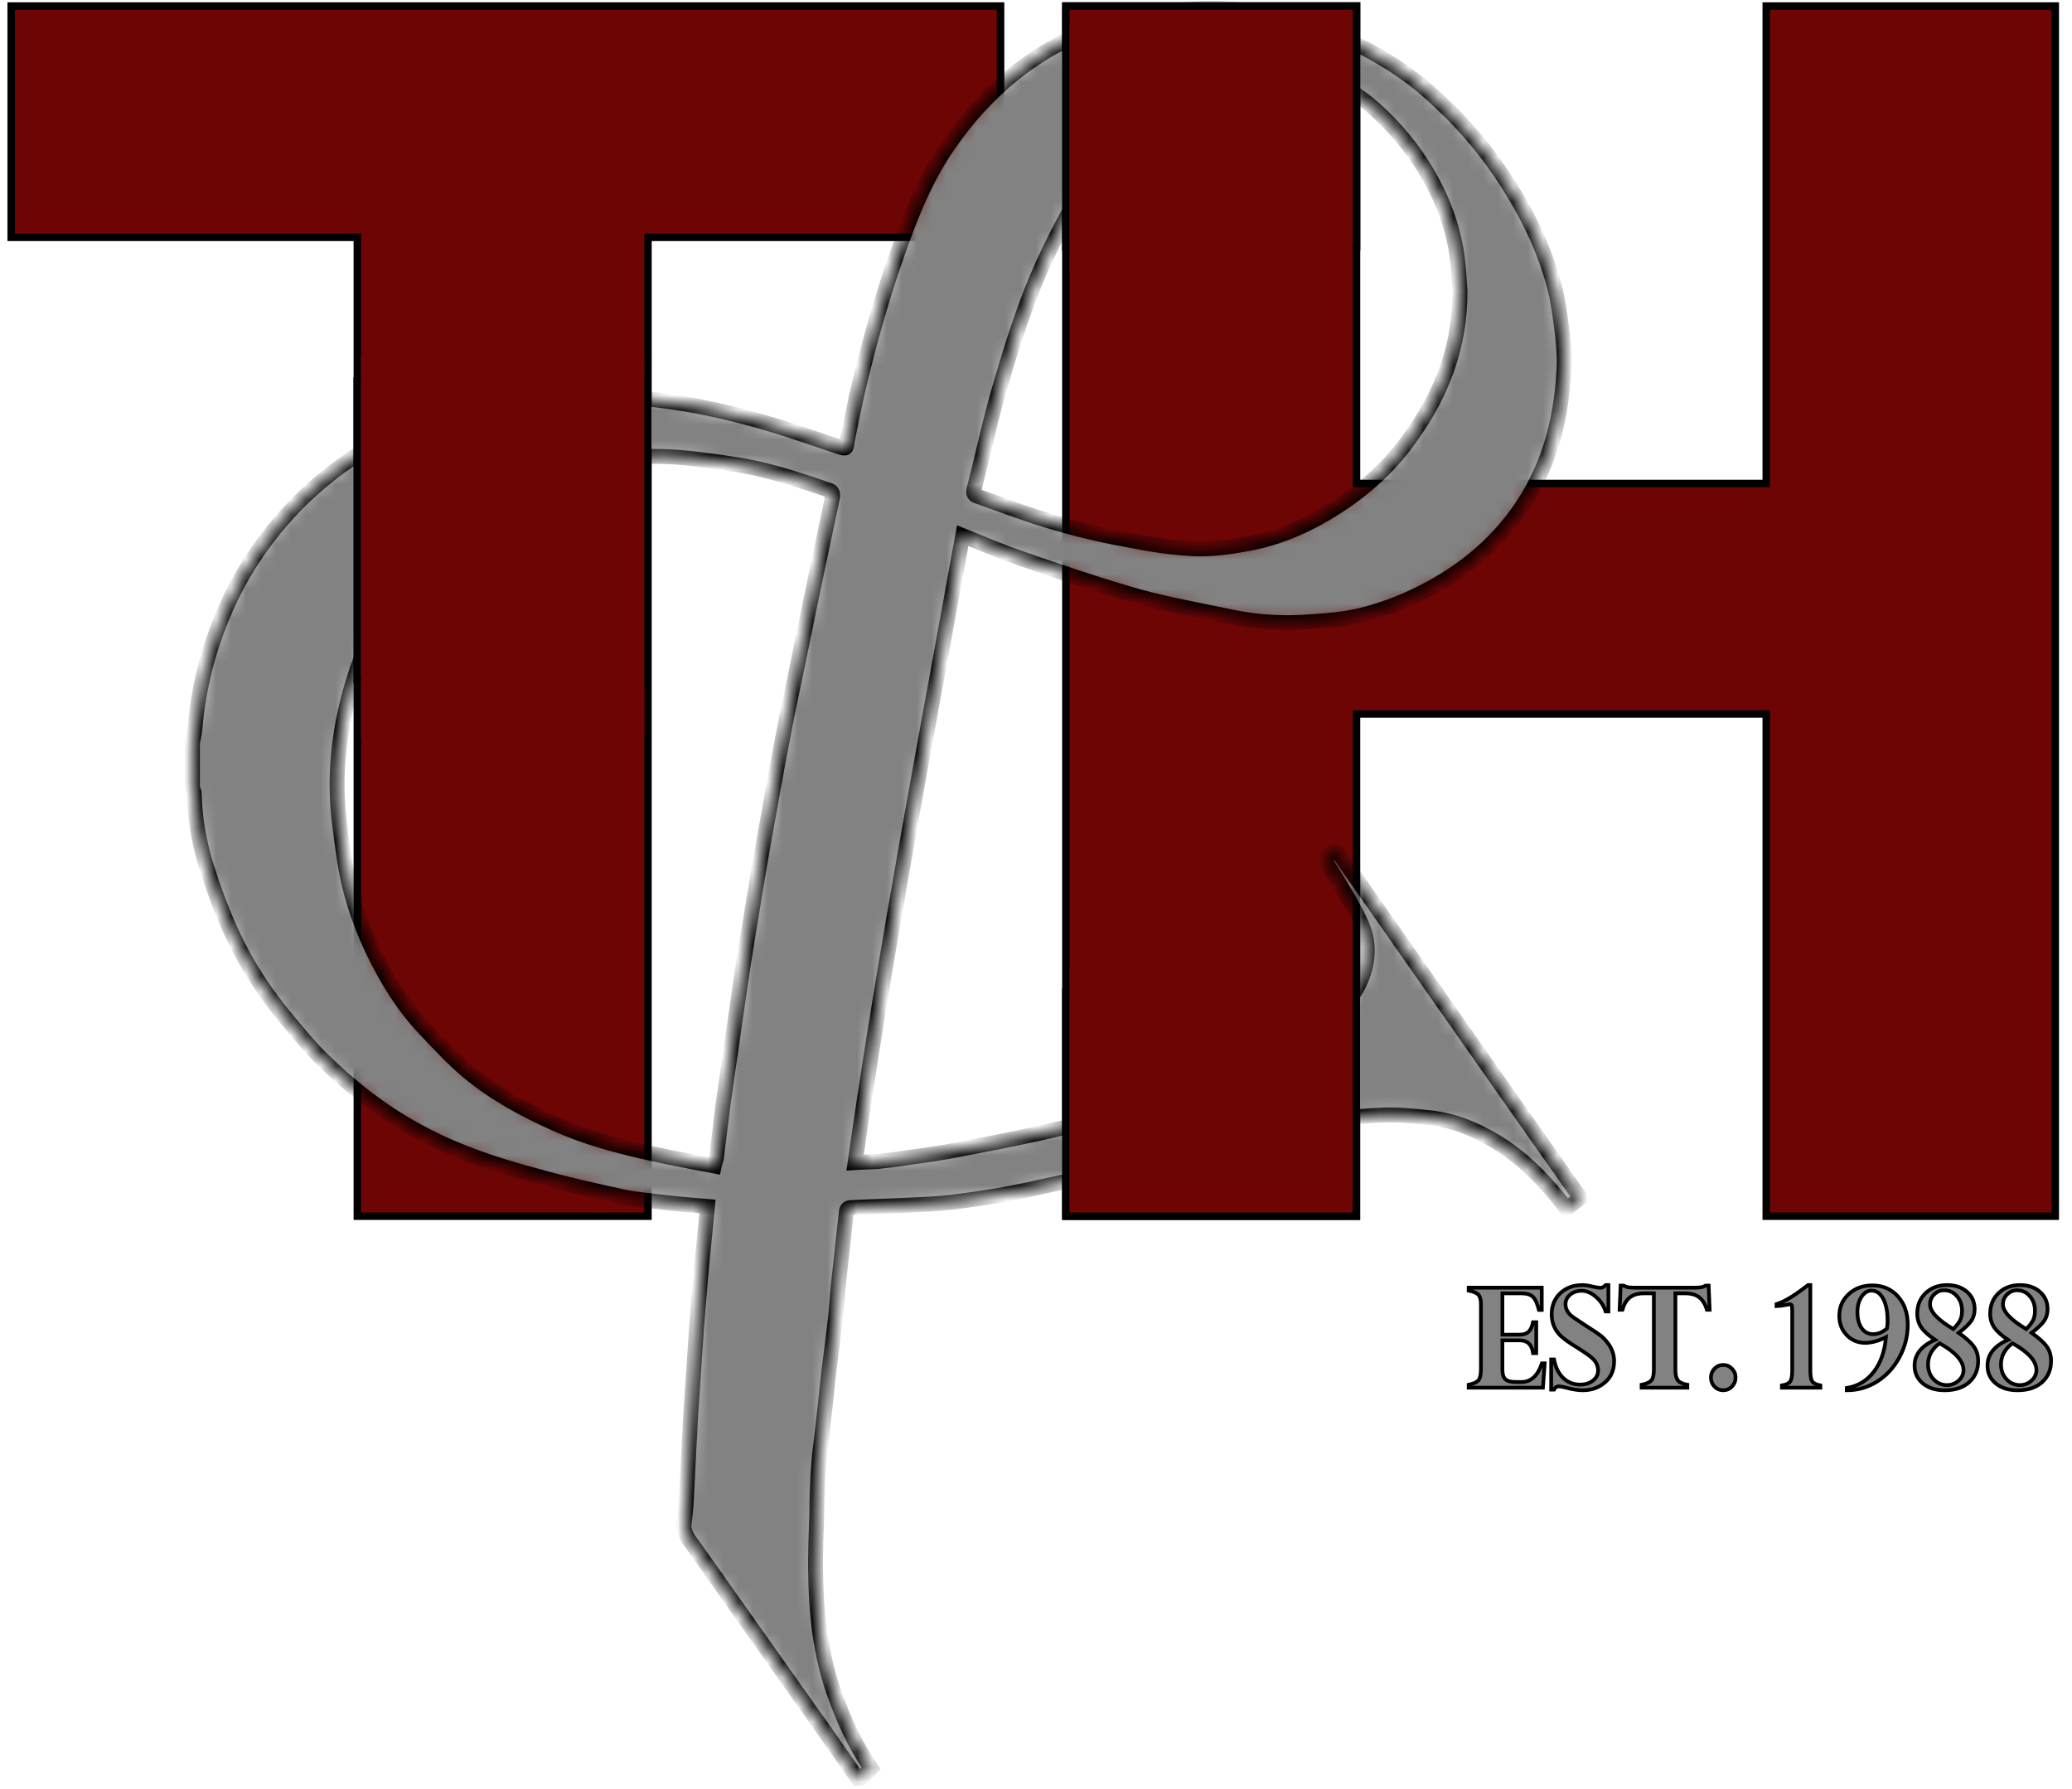 <?xml version="1.0" encoding="UTF-8"?>
<svg xmlns="http://www.w3.org/2000/svg" width="139" height="120" viewBox="0 0 139 120" fill="none">
  <path d="M66.874 15.918H67.124V15.668V0.654V0.404H66.874H1H0.75V0.654V15.668V15.918H1H23.971V81.318V81.568H24.221H43.22H43.47V81.318V15.918H66.874ZM137.628 81.568H137.878V81.318V0.654V0.404H137.628H118.737H118.487V0.654V32.426H91.003V0.654V0.404H90.753H71.754H71.504V0.654V81.318V81.568H71.754H90.753H91.003V81.318V47.884H118.487V81.318V81.568H118.737H137.628Z" fill="#6E0505" stroke="black" stroke-width="0.5"></path>
  <path d="M102.845 88.68H103.058V90.751H102.845C102.769 90.18 102.467 89.894 101.94 89.894H100.789V91.865C100.789 92.168 100.856 92.38 100.991 92.504C101.125 92.627 101.356 92.688 101.683 92.688H102.065C102.705 92.688 103.163 92.272 103.439 91.44H103.625L103.505 93.069H98.526V92.873C98.857 92.802 99.077 92.701 99.186 92.571C99.295 92.436 99.349 92.179 99.349 91.798V87.487C99.349 87.173 99.293 86.957 99.18 86.837C99.068 86.714 98.849 86.621 98.526 86.557V86.361H103.428V87.851H103.238C103.129 87.414 102.992 87.121 102.829 86.972C102.669 86.819 102.41 86.742 102.054 86.742H100.789V89.514H101.94C102.201 89.514 102.401 89.45 102.54 89.323C102.678 89.196 102.78 88.982 102.845 88.68Z" fill="#828282"></path>
  <path d="M107.9 86.188V87.957H107.715C107.588 87.565 107.368 87.237 107.055 86.972C106.746 86.703 106.426 86.569 106.095 86.569C105.797 86.569 105.543 86.656 105.332 86.832C105.125 87.007 105.021 87.222 105.021 87.476C105.021 87.599 105.048 87.722 105.103 87.845C105.157 87.965 105.236 88.077 105.337 88.181C105.443 88.286 105.777 88.519 106.341 88.881C106.915 89.243 107.286 89.495 107.453 89.637C107.62 89.779 107.78 89.96 107.933 90.18C108.166 90.52 108.282 90.891 108.282 91.294C108.282 91.891 108.077 92.365 107.666 92.716C107.259 93.067 106.764 93.243 106.183 93.243C105.87 93.243 105.497 93.185 105.065 93.069C104.836 93.009 104.676 92.98 104.585 92.98C104.432 92.98 104.321 93.052 104.252 93.198H104.061V91.177H104.252C104.35 91.699 104.554 92.112 104.863 92.414C105.172 92.713 105.552 92.862 106.003 92.862C106.352 92.862 106.639 92.772 106.864 92.593C107.093 92.414 107.208 92.186 107.208 91.91C107.208 91.686 107.135 91.475 106.99 91.277C106.844 91.076 106.455 90.781 105.823 90.393C105.241 90.034 104.856 89.758 104.667 89.564C104.478 89.37 104.334 89.153 104.236 88.915C104.141 88.672 104.094 88.416 104.094 88.147C104.094 87.573 104.285 87.102 104.667 86.737C105.052 86.371 105.546 86.188 106.15 86.188C106.335 86.188 106.559 86.22 106.821 86.283C107.082 86.343 107.268 86.373 107.377 86.373C107.482 86.373 107.595 86.311 107.715 86.188H107.9Z" fill="#828282"></path>
  <path d="M113.196 92.873V93.069H110.126V92.873C110.449 92.81 110.667 92.713 110.78 92.582C110.893 92.451 110.949 92.213 110.949 91.865V86.742H110.295C109.898 86.742 109.584 86.83 109.351 87.005C109.122 87.181 108.951 87.459 108.839 87.84H108.653L108.719 86.222H108.92C109.062 86.315 109.277 86.361 109.564 86.361H113.779C114.074 86.361 114.288 86.315 114.423 86.222H114.625L114.69 87.84H114.505C114.392 87.459 114.219 87.181 113.987 87.005C113.758 86.83 113.445 86.742 113.049 86.742H112.394V91.876C112.394 92.205 112.451 92.44 112.563 92.582C112.676 92.72 112.887 92.817 113.196 92.873Z" fill="#828282"></path>
  <path d="M115.601 91.546C115.83 91.546 116.025 91.628 116.185 91.793C116.348 91.957 116.43 92.156 116.43 92.392C116.43 92.627 116.348 92.828 116.185 92.996C116.025 93.161 115.83 93.243 115.601 93.243C115.372 93.243 115.177 93.161 115.017 92.996C114.858 92.828 114.778 92.627 114.778 92.392C114.778 92.156 114.858 91.957 115.017 91.793C115.177 91.628 115.372 91.546 115.601 91.546Z" fill="#828282"></path>
  <path d="M119.539 93.069V92.918C119.801 92.877 119.98 92.797 120.079 92.677C120.18 92.558 120.231 92.309 120.231 91.933V87.907C120.231 87.724 120.22 87.606 120.199 87.554C120.18 87.502 120.135 87.476 120.062 87.476C120.033 87.476 119.966 87.487 119.861 87.509C119.588 87.565 119.361 87.595 119.179 87.599V87.465C119.684 87.319 120.388 86.893 121.289 86.188H121.447V91.933C121.447 92.287 121.489 92.526 121.573 92.649C121.656 92.772 121.838 92.862 122.118 92.918V93.069H119.539Z" fill="#828282"></path>
  <path d="M123.891 93.243V93.091C124.643 92.965 125.249 92.601 125.707 92C126.168 91.399 126.439 90.628 126.519 89.687C126.007 89.937 125.541 90.062 125.123 90.062C124.632 90.062 124.22 89.889 123.885 89.542C123.554 89.195 123.389 88.765 123.389 88.254C123.389 87.668 123.6 87.181 124.022 86.793C124.443 86.404 124.971 86.21 125.603 86.21C126.308 86.21 126.881 86.457 127.321 86.949C127.761 87.438 127.981 88.075 127.981 88.859C127.981 89.613 127.795 90.335 127.425 91.025C127.054 91.716 126.556 92.259 125.93 92.655C125.309 93.047 124.629 93.243 123.891 93.243ZM124.605 87.991C124.605 88.442 124.7 88.805 124.889 89.077C125.081 89.346 125.338 89.48 125.658 89.48C125.985 89.48 126.294 89.353 126.585 89.099C126.614 88.92 126.628 88.749 126.628 88.584C126.628 87.965 126.53 87.472 126.334 87.106C126.138 86.74 125.874 86.557 125.543 86.557C125.285 86.557 125.063 86.697 124.878 86.977C124.696 87.257 124.605 87.595 124.605 87.991Z" fill="#828282"></path>
  <path d="M128.619 88.103C128.619 87.543 128.806 87.084 129.181 86.725C129.555 86.367 130.033 86.188 130.615 86.188C131.164 86.188 131.609 86.337 131.951 86.636C132.296 86.934 132.469 87.325 132.469 87.806C132.469 88.101 132.395 88.36 132.246 88.584C132.096 88.805 131.815 89.073 131.4 89.391C131.898 89.745 132.24 90.057 132.425 90.326C132.611 90.591 132.704 90.91 132.704 91.283C132.704 91.862 132.504 92.334 132.104 92.7C131.704 93.062 131.151 93.243 130.446 93.243C129.85 93.243 129.366 93.09 128.995 92.784C128.625 92.478 128.439 92.08 128.439 91.591C128.439 90.841 128.897 90.264 129.813 89.861C129.377 89.566 129.068 89.286 128.886 89.021C128.708 88.756 128.619 88.45 128.619 88.103ZM129.475 87.476C129.475 87.968 129.997 88.523 131.04 89.139C131.266 88.907 131.418 88.707 131.498 88.54C131.582 88.368 131.624 88.161 131.624 87.918C131.624 87.522 131.509 87.194 131.28 86.933C131.055 86.668 130.769 86.535 130.424 86.535C130.166 86.535 129.942 86.628 129.753 86.815C129.568 86.998 129.475 87.218 129.475 87.476ZM129.344 91.507C129.344 91.903 129.466 92.233 129.71 92.498C129.953 92.763 130.255 92.896 130.615 92.896C130.909 92.896 131.168 92.797 131.389 92.599C131.611 92.397 131.722 92.164 131.722 91.899C131.722 91.287 131.186 90.684 130.113 90.09C129.601 90.475 129.344 90.947 129.344 91.507Z" fill="#828282"></path>
  <path d="M133.511 88.103C133.511 87.543 133.698 87.084 134.073 86.725C134.447 86.367 134.925 86.188 135.507 86.188C136.056 86.188 136.501 86.337 136.843 86.636C137.188 86.934 137.361 87.325 137.361 87.806C137.361 88.101 137.286 88.36 137.137 88.584C136.988 88.805 136.707 89.073 136.292 89.391C136.79 89.745 137.132 90.057 137.317 90.326C137.503 90.591 137.595 90.91 137.595 91.283C137.595 91.862 137.396 92.334 136.996 92.7C136.596 93.062 136.043 93.243 135.338 93.243C134.742 93.243 134.258 93.09 133.887 92.784C133.516 92.478 133.331 92.08 133.331 91.591C133.331 90.841 133.789 90.264 134.705 89.861C134.269 89.566 133.96 89.286 133.778 89.021C133.6 88.756 133.511 88.45 133.511 88.103ZM134.367 87.476C134.367 87.968 134.889 88.523 135.932 89.139C136.158 88.907 136.31 88.707 136.39 88.54C136.474 88.368 136.516 88.161 136.516 87.918C136.516 87.522 136.401 87.194 136.172 86.933C135.947 86.668 135.661 86.535 135.316 86.535C135.058 86.535 134.834 86.628 134.645 86.815C134.46 86.998 134.367 87.218 134.367 87.476ZM134.236 91.507C134.236 91.903 134.358 92.233 134.602 92.498C134.845 92.763 135.147 92.896 135.507 92.896C135.801 92.896 136.059 92.797 136.281 92.599C136.503 92.397 136.614 92.164 136.614 91.899C136.614 91.287 136.078 90.684 135.005 90.09C134.493 90.475 134.236 90.947 134.236 91.507Z" fill="#828282"></path>
  <path d="M102.845 88.68H103.058V90.751H102.845C102.769 90.18 102.467 89.894 101.94 89.894H100.789V91.865C100.789 92.168 100.856 92.38 100.991 92.504C101.125 92.627 101.356 92.688 101.683 92.688H102.065C102.705 92.688 103.163 92.272 103.439 91.44H103.625L103.505 93.069H98.526V92.873C98.857 92.802 99.077 92.701 99.186 92.571C99.295 92.436 99.349 92.179 99.349 91.798V87.487C99.349 87.173 99.293 86.957 99.18 86.837C99.068 86.714 98.849 86.621 98.526 86.557V86.361H103.428V87.851H103.238C103.129 87.414 102.992 87.121 102.829 86.972C102.669 86.819 102.41 86.742 102.054 86.742H100.789V89.514H101.94C102.201 89.514 102.401 89.45 102.54 89.323C102.678 89.196 102.78 88.982 102.845 88.68Z" stroke="black" stroke-width="0.25"></path>
  <path d="M107.9 86.188V87.957H107.715C107.588 87.565 107.368 87.237 107.055 86.972C106.746 86.703 106.426 86.569 106.095 86.569C105.797 86.569 105.543 86.656 105.332 86.832C105.125 87.007 105.021 87.222 105.021 87.476C105.021 87.599 105.048 87.722 105.103 87.845C105.157 87.965 105.236 88.077 105.337 88.181C105.443 88.286 105.777 88.519 106.341 88.881C106.915 89.243 107.286 89.495 107.453 89.637C107.62 89.779 107.78 89.96 107.933 90.18C108.166 90.52 108.282 90.891 108.282 91.294C108.282 91.891 108.077 92.365 107.666 92.716C107.259 93.067 106.764 93.243 106.183 93.243C105.87 93.243 105.497 93.185 105.065 93.069C104.836 93.009 104.676 92.98 104.585 92.98C104.432 92.98 104.321 93.052 104.252 93.198H104.061V91.177H104.252C104.35 91.699 104.554 92.112 104.863 92.414C105.172 92.713 105.552 92.862 106.003 92.862C106.352 92.862 106.639 92.772 106.864 92.593C107.093 92.414 107.208 92.186 107.208 91.91C107.208 91.686 107.135 91.475 106.99 91.277C106.844 91.076 106.455 90.781 105.823 90.393C105.241 90.034 104.856 89.758 104.667 89.564C104.478 89.37 104.334 89.153 104.236 88.915C104.141 88.672 104.094 88.416 104.094 88.147C104.094 87.573 104.285 87.102 104.667 86.737C105.052 86.371 105.546 86.188 106.15 86.188C106.335 86.188 106.559 86.22 106.821 86.283C107.082 86.343 107.268 86.373 107.377 86.373C107.482 86.373 107.595 86.311 107.715 86.188H107.9Z" stroke="black" stroke-width="0.25"></path>
  <path d="M113.196 92.873V93.069H110.126V92.873C110.449 92.81 110.667 92.713 110.78 92.582C110.893 92.451 110.949 92.213 110.949 91.865V86.742H110.295C109.898 86.742 109.584 86.83 109.351 87.005C109.122 87.181 108.951 87.459 108.839 87.84H108.653L108.719 86.222H108.92C109.062 86.315 109.277 86.361 109.564 86.361H113.779C114.074 86.361 114.288 86.315 114.423 86.222H114.625L114.69 87.84H114.505C114.392 87.459 114.219 87.181 113.987 87.005C113.758 86.83 113.445 86.742 113.049 86.742H112.394V91.876C112.394 92.205 112.451 92.44 112.563 92.582C112.676 92.72 112.887 92.817 113.196 92.873Z" stroke="black" stroke-width="0.25"></path>
  <path d="M115.601 91.546C115.83 91.546 116.025 91.628 116.185 91.793C116.348 91.957 116.43 92.156 116.43 92.392C116.43 92.627 116.348 92.828 116.185 92.996C116.025 93.161 115.83 93.243 115.601 93.243C115.372 93.243 115.177 93.161 115.017 92.996C114.858 92.828 114.778 92.627 114.778 92.392C114.778 92.156 114.858 91.957 115.017 91.793C115.177 91.628 115.372 91.546 115.601 91.546Z" stroke="black" stroke-width="0.25"></path>
  <path d="M119.539 93.069V92.918C119.801 92.877 119.98 92.797 120.079 92.677C120.18 92.558 120.231 92.309 120.231 91.933V87.907C120.231 87.724 120.22 87.606 120.199 87.554C120.18 87.502 120.135 87.476 120.062 87.476C120.033 87.476 119.966 87.487 119.861 87.509C119.588 87.565 119.361 87.595 119.179 87.599V87.465C119.684 87.319 120.388 86.893 121.289 86.188H121.447V91.933C121.447 92.287 121.489 92.526 121.573 92.649C121.656 92.772 121.838 92.862 122.118 92.918V93.069H119.539Z" stroke="black" stroke-width="0.25"></path>
  <path d="M123.891 93.243V93.091C124.643 92.965 125.249 92.601 125.707 92C126.168 91.399 126.439 90.628 126.519 89.687C126.007 89.937 125.541 90.062 125.123 90.062C124.632 90.062 124.22 89.889 123.885 89.542C123.554 89.195 123.389 88.765 123.389 88.254C123.389 87.668 123.6 87.181 124.022 86.793C124.443 86.404 124.971 86.21 125.603 86.21C126.308 86.21 126.881 86.457 127.321 86.949C127.761 87.438 127.981 88.075 127.981 88.859C127.981 89.613 127.795 90.335 127.425 91.025C127.054 91.716 126.556 92.259 125.93 92.655C125.309 93.047 124.629 93.243 123.891 93.243ZM124.605 87.991C124.605 88.442 124.7 88.805 124.889 89.077C125.081 89.346 125.338 89.48 125.658 89.48C125.985 89.48 126.294 89.353 126.585 89.099C126.614 88.92 126.628 88.749 126.628 88.584C126.628 87.965 126.53 87.472 126.334 87.106C126.138 86.74 125.874 86.557 125.543 86.557C125.285 86.557 125.063 86.697 124.878 86.977C124.696 87.257 124.605 87.595 124.605 87.991Z" stroke="black" stroke-width="0.25"></path>
  <path d="M128.619 88.103C128.619 87.543 128.806 87.084 129.181 86.725C129.555 86.367 130.033 86.188 130.615 86.188C131.164 86.188 131.609 86.337 131.951 86.636C132.296 86.934 132.469 87.325 132.469 87.806C132.469 88.101 132.395 88.36 132.246 88.584C132.096 88.805 131.815 89.073 131.4 89.391C131.898 89.745 132.24 90.057 132.425 90.326C132.611 90.591 132.704 90.91 132.704 91.283C132.704 91.862 132.504 92.334 132.104 92.7C131.704 93.062 131.151 93.243 130.446 93.243C129.85 93.243 129.366 93.09 128.995 92.784C128.625 92.478 128.439 92.08 128.439 91.591C128.439 90.841 128.897 90.264 129.813 89.861C129.377 89.566 129.068 89.286 128.886 89.021C128.708 88.756 128.619 88.45 128.619 88.103ZM129.475 87.476C129.475 87.968 129.997 88.523 131.04 89.139C131.266 88.907 131.418 88.707 131.498 88.54C131.582 88.368 131.624 88.161 131.624 87.918C131.624 87.522 131.509 87.194 131.28 86.933C131.055 86.668 130.769 86.535 130.424 86.535C130.166 86.535 129.942 86.628 129.753 86.815C129.568 86.998 129.475 87.218 129.475 87.476ZM129.344 91.507C129.344 91.903 129.466 92.233 129.71 92.498C129.953 92.763 130.255 92.896 130.615 92.896C130.909 92.896 131.168 92.797 131.389 92.599C131.611 92.397 131.722 92.164 131.722 91.899C131.722 91.287 131.186 90.684 130.113 90.09C129.601 90.475 129.344 90.947 129.344 91.507Z" stroke="black" stroke-width="0.25"></path>
  <path d="M133.511 88.103C133.511 87.543 133.698 87.084 134.073 86.725C134.447 86.367 134.925 86.188 135.507 86.188C136.056 86.188 136.501 86.337 136.843 86.636C137.188 86.934 137.361 87.325 137.361 87.806C137.361 88.101 137.286 88.36 137.137 88.584C136.988 88.805 136.707 89.073 136.292 89.391C136.79 89.745 137.132 90.057 137.317 90.326C137.503 90.591 137.595 90.91 137.595 91.283C137.595 91.862 137.396 92.334 136.996 92.7C136.596 93.062 136.043 93.243 135.338 93.243C134.742 93.243 134.258 93.09 133.887 92.784C133.516 92.478 133.331 92.08 133.331 91.591C133.331 90.841 133.789 90.264 134.705 89.861C134.269 89.566 133.96 89.286 133.778 89.021C133.6 88.756 133.511 88.45 133.511 88.103ZM134.367 87.476C134.367 87.968 134.889 88.523 135.932 89.139C136.158 88.907 136.31 88.707 136.39 88.54C136.474 88.368 136.516 88.161 136.516 87.918C136.516 87.522 136.401 87.194 136.172 86.933C135.947 86.668 135.661 86.535 135.316 86.535C135.058 86.535 134.834 86.628 134.645 86.815C134.46 86.998 134.367 87.218 134.367 87.476ZM134.236 91.507C134.236 91.903 134.358 92.233 134.602 92.498C134.845 92.763 135.147 92.896 135.507 92.896C135.801 92.896 136.059 92.797 136.281 92.599C136.503 92.397 136.614 92.164 136.614 91.899C136.614 91.287 136.078 90.684 135.005 90.09C134.493 90.475 134.236 90.947 134.236 91.507Z" stroke="black" stroke-width="0.25"></path>
  <mask id="path-3-inside-1" fill="white">
    <path d="M12.913 49.839C12.988 49.457 13.062 49.074 13.099 48.654C13.323 46.169 13.918 43.8 14.849 41.506C15.668 39.48 16.748 37.607 18.088 35.887C20.135 33.25 22.63 31.186 25.496 29.581C27.432 28.472 29.48 27.669 31.602 27.134C32.756 26.828 33.947 26.676 35.101 26.561C36.181 26.446 37.298 26.332 38.377 26.37C39.904 26.408 41.393 26.599 42.919 26.714C45.711 26.943 48.429 27.517 51.109 28.281C52.859 28.778 54.572 29.389 56.284 29.963C56.805 30.116 56.768 30.116 56.842 29.581C57.029 28.549 57.252 27.517 57.475 26.485C58.22 23.312 59.076 20.178 60.156 17.12C61.087 14.444 62.129 11.807 63.804 9.475C64.884 7.946 66.075 6.608 67.49 5.385C68.867 4.2 70.356 3.245 71.994 2.48C73.595 1.716 75.27 1.143 77.02 0.913C78.435 0.722 79.887 0.569 81.339 0.569C83.237 0.569 85.136 0.875 86.997 1.41C88.635 1.869 90.236 2.557 91.763 3.36C93.401 4.239 94.927 5.271 96.267 6.532C96.826 7.067 97.384 7.564 97.905 8.137C99.506 9.819 100.846 11.692 102 13.718C103.08 15.629 103.936 17.655 104.42 19.795C104.606 20.713 104.718 21.63 104.83 22.547C104.904 23.35 104.979 24.153 104.904 24.956C104.718 28.396 103.824 31.606 101.777 34.435C99.841 37.111 97.272 38.945 94.331 40.245C92.731 40.933 91.092 41.43 89.38 41.583C88.077 41.697 86.774 41.812 85.471 41.736C84.205 41.697 82.977 41.468 81.748 41.2C79.701 40.78 77.616 40.398 75.606 39.786C73.148 39.06 70.691 38.219 68.272 37.378C67.08 36.958 65.889 36.461 64.586 35.926C62.054 49.915 59.374 63.828 57.364 77.971C57.922 77.933 58.443 77.933 58.927 77.895C59.597 77.818 60.305 77.742 60.975 77.627C62.092 77.474 63.209 77.321 64.325 77.092C65.926 76.786 67.564 76.48 69.128 76.136C71.213 75.678 73.335 75.181 75.382 74.607C77.243 74.072 79.068 73.499 80.892 72.849C83.647 71.894 86.253 70.632 88.598 68.874C89.454 68.224 90.273 67.498 90.869 66.542C91.688 65.243 91.986 63.676 91.465 62.3C91.018 61.076 89.603 58.859 88.822 57.598C89.008 57.445 89.603 56.948 89.603 56.948C89.603 56.948 100.809 72.964 106.021 80.341C105.723 80.57 105.388 80.838 105.09 81.067C103.489 78.965 101.702 77.168 99.357 76.022C98.24 75.448 97.049 75.066 95.783 74.951C94.704 74.837 93.587 74.722 92.507 74.799C91.241 74.837 89.976 75.028 88.71 75.257C86.997 75.563 85.322 75.869 83.647 76.251C81.227 76.824 78.807 77.512 76.387 78.086C73.893 78.697 71.399 79.271 68.904 79.806C67.49 80.112 66.038 80.341 64.623 80.532C63.581 80.685 62.538 80.761 61.496 80.799C60.044 80.876 58.592 80.914 57.14 80.991C56.88 80.991 56.768 81.067 56.768 81.373C56.619 82.749 56.47 84.087 56.321 85.463C56.21 86.418 56.135 87.374 56.061 88.329C55.912 89.514 55.763 90.699 55.614 91.922C55.502 92.84 55.428 93.757 55.316 94.674C55.204 95.63 55.093 96.624 54.981 97.579C54.944 98 54.907 98.42 54.869 98.841C54.832 99.72 54.795 100.599 54.795 101.478C54.758 102.854 54.683 104.269 54.72 105.645C54.758 108.32 55.056 110.958 55.949 113.519C56.582 115.315 57.364 117.035 58.443 118.602C58.22 118.832 57.996 119.061 57.773 119.252C57.699 119.252 57.587 119.252 57.513 119.252C56.545 117.876 55.614 116.5 54.646 115.162C53.157 113.06 51.668 110.958 50.179 108.855C48.95 107.135 47.759 105.415 46.53 103.695C46.195 103.237 45.823 102.816 45.897 102.166C46.009 101.364 46.046 100.561 46.084 99.758C46.158 98.573 46.195 97.388 46.27 96.203C46.307 95.171 46.381 94.139 46.456 93.107C46.53 91.808 46.642 90.47 46.716 89.17C46.791 88.1 46.903 86.992 46.977 85.921C47.126 84.24 47.312 82.558 47.461 80.914C46.53 80.838 45.599 80.761 44.632 80.647C43.664 80.532 42.696 80.456 41.765 80.264C39.866 79.844 37.931 79.424 36.069 78.888C33.314 78.162 30.634 77.283 28.102 75.907C25.682 74.607 23.523 72.926 21.55 70.976C20.768 70.212 20.061 69.333 19.354 68.492C17.864 66.733 16.599 64.822 15.631 62.758C14.886 61.191 14.29 59.509 13.769 57.866C13.323 56.337 13.062 54.77 13.025 53.164C13.025 53.088 12.95 52.973 12.913 52.897C12.913 51.979 12.913 50.909 12.913 49.839ZM47.908 78.2C47.945 78.009 48.019 77.856 48.057 77.704C48.206 76.48 48.354 75.295 48.503 74.072C48.764 72.276 49.025 70.441 49.285 68.645C49.546 66.81 49.806 64.975 50.104 63.179C50.476 60.885 50.849 58.592 51.258 56.298C51.668 54.005 52.077 51.712 52.524 49.38C52.896 47.392 53.343 45.405 53.752 43.379C54.423 40.054 55.13 36.728 55.837 33.403C55.912 33.021 55.8 32.906 55.465 32.83C53.38 32.103 51.258 31.415 49.062 31.11C47.498 30.88 45.935 30.651 44.334 30.613C42.919 30.574 41.467 30.765 40.053 30.957C38.154 31.186 36.367 31.836 34.617 32.677C31.899 34.014 29.591 35.849 27.655 38.181C26.017 40.13 24.826 42.347 24.007 44.755C23.039 47.545 22.518 50.45 22.63 53.394C22.667 54.731 22.89 56.107 23.076 57.445C23.374 59.624 24.044 61.688 24.975 63.676C25.906 65.625 27.023 67.46 28.512 69.027C29.442 70.021 30.373 71.014 31.416 71.894C33.165 73.346 35.138 74.416 37.186 75.334C39.271 76.289 41.467 76.862 43.701 77.359C45.078 77.665 46.493 77.933 47.908 78.2ZM97.942 19.49C97.905 18.84 97.868 18.228 97.793 17.578C97.645 16.088 97.235 14.712 96.639 13.336C95.597 11.004 94.108 9.017 92.246 7.335C90.199 5.5 87.816 4.621 85.136 4.583C83.907 4.544 82.716 4.774 81.525 5.08C78.621 5.92 76.276 7.64 74.414 10.01C73.446 11.233 72.59 12.61 71.845 13.986C70.877 15.782 69.947 17.617 69.202 19.528C68.383 21.63 67.713 23.771 67.08 25.949C66.41 28.243 65.926 30.574 65.331 32.868C65.293 33.097 65.331 33.212 65.591 33.288C67.341 33.9 69.091 34.588 70.877 35.085C72.553 35.582 74.265 35.964 75.978 36.27C77.318 36.537 78.695 36.728 80.073 36.805C81.153 36.843 82.232 36.728 83.275 36.537C85.545 36.193 87.593 35.314 89.529 34.091C91.576 32.791 93.363 31.186 94.741 29.16C96.751 26.332 97.98 23.121 97.942 19.49Z"></path>
  </mask>
  <path d="M12.913 49.839C12.988 49.457 13.062 49.074 13.099 48.654C13.323 46.169 13.918 43.8 14.849 41.506C15.668 39.48 16.748 37.607 18.088 35.887C20.135 33.25 22.63 31.186 25.496 29.581C27.432 28.472 29.48 27.669 31.602 27.134C32.756 26.828 33.947 26.676 35.101 26.561C36.181 26.446 37.298 26.332 38.377 26.37C39.904 26.408 41.393 26.599 42.919 26.714C45.711 26.943 48.429 27.517 51.109 28.281C52.859 28.778 54.572 29.389 56.284 29.963C56.805 30.116 56.768 30.116 56.842 29.581C57.029 28.549 57.252 27.517 57.475 26.485C58.22 23.312 59.076 20.178 60.156 17.12C61.087 14.444 62.129 11.807 63.804 9.475C64.884 7.946 66.075 6.608 67.49 5.385C68.867 4.2 70.356 3.245 71.994 2.48C73.595 1.716 75.27 1.143 77.02 0.913C78.435 0.722 79.887 0.569 81.339 0.569C83.237 0.569 85.136 0.875 86.997 1.41C88.635 1.869 90.236 2.557 91.763 3.36C93.401 4.239 94.927 5.271 96.267 6.532C96.826 7.067 97.384 7.564 97.905 8.137C99.506 9.819 100.846 11.692 102 13.718C103.08 15.629 103.936 17.655 104.42 19.795C104.606 20.713 104.718 21.63 104.83 22.547C104.904 23.35 104.979 24.153 104.904 24.956C104.718 28.396 103.824 31.606 101.777 34.435C99.841 37.111 97.272 38.945 94.331 40.245C92.731 40.933 91.092 41.43 89.38 41.583C88.077 41.697 86.774 41.812 85.471 41.736C84.205 41.697 82.977 41.468 81.748 41.2C79.701 40.78 77.616 40.398 75.606 39.786C73.148 39.06 70.691 38.219 68.272 37.378C67.08 36.958 65.889 36.461 64.586 35.926C62.054 49.915 59.374 63.828 57.364 77.971C57.922 77.933 58.443 77.933 58.927 77.895C59.597 77.818 60.305 77.742 60.975 77.627C62.092 77.474 63.209 77.321 64.325 77.092C65.926 76.786 67.564 76.48 69.128 76.136C71.213 75.678 73.335 75.181 75.382 74.607C77.243 74.072 79.068 73.499 80.892 72.849C83.647 71.894 86.253 70.632 88.598 68.874C89.454 68.224 90.273 67.498 90.869 66.542C91.688 65.243 91.986 63.676 91.465 62.3C91.018 61.076 89.603 58.859 88.822 57.598C89.008 57.445 89.603 56.948 89.603 56.948C89.603 56.948 100.809 72.964 106.021 80.341C105.723 80.57 105.388 80.838 105.09 81.067C103.489 78.965 101.702 77.168 99.357 76.022C98.24 75.448 97.049 75.066 95.783 74.951C94.704 74.837 93.587 74.722 92.507 74.799C91.241 74.837 89.976 75.028 88.71 75.257C86.997 75.563 85.322 75.869 83.647 76.251C81.227 76.824 78.807 77.512 76.387 78.086C73.893 78.697 71.399 79.271 68.904 79.806C67.49 80.112 66.038 80.341 64.623 80.532C63.581 80.685 62.538 80.761 61.496 80.799C60.044 80.876 58.592 80.914 57.14 80.991C56.88 80.991 56.768 81.067 56.768 81.373C56.619 82.749 56.47 84.087 56.321 85.463C56.21 86.418 56.135 87.374 56.061 88.329C55.912 89.514 55.763 90.699 55.614 91.922C55.502 92.84 55.428 93.757 55.316 94.674C55.204 95.63 55.093 96.624 54.981 97.579C54.944 98 54.907 98.42 54.869 98.841C54.832 99.72 54.795 100.599 54.795 101.478C54.758 102.854 54.683 104.269 54.72 105.645C54.758 108.32 55.056 110.958 55.949 113.519C56.582 115.315 57.364 117.035 58.443 118.602C58.22 118.832 57.996 119.061 57.773 119.252C57.699 119.252 57.587 119.252 57.513 119.252C56.545 117.876 55.614 116.5 54.646 115.162C53.157 113.06 51.668 110.958 50.179 108.855C48.95 107.135 47.759 105.415 46.53 103.695C46.195 103.237 45.823 102.816 45.897 102.166C46.009 101.364 46.046 100.561 46.084 99.758C46.158 98.573 46.195 97.388 46.27 96.203C46.307 95.171 46.381 94.139 46.456 93.107C46.53 91.808 46.642 90.47 46.716 89.17C46.791 88.1 46.903 86.992 46.977 85.921C47.126 84.24 47.312 82.558 47.461 80.914C46.53 80.838 45.599 80.761 44.632 80.647C43.664 80.532 42.696 80.456 41.765 80.264C39.866 79.844 37.931 79.424 36.069 78.888C33.314 78.162 30.634 77.283 28.102 75.907C25.682 74.607 23.523 72.926 21.55 70.976C20.768 70.212 20.061 69.333 19.354 68.492C17.864 66.733 16.599 64.822 15.631 62.758C14.886 61.191 14.29 59.509 13.769 57.866C13.323 56.337 13.062 54.77 13.025 53.164C13.025 53.088 12.95 52.973 12.913 52.897C12.913 51.979 12.913 50.909 12.913 49.839ZM47.908 78.2C47.945 78.009 48.019 77.856 48.057 77.704C48.206 76.48 48.354 75.295 48.503 74.072C48.764 72.276 49.025 70.441 49.285 68.645C49.546 66.81 49.806 64.975 50.104 63.179C50.476 60.885 50.849 58.592 51.258 56.298C51.668 54.005 52.077 51.712 52.524 49.38C52.896 47.392 53.343 45.405 53.752 43.379C54.423 40.054 55.13 36.728 55.837 33.403C55.912 33.021 55.8 32.906 55.465 32.83C53.38 32.103 51.258 31.415 49.062 31.11C47.498 30.88 45.935 30.651 44.334 30.613C42.919 30.574 41.467 30.765 40.053 30.957C38.154 31.186 36.367 31.836 34.617 32.677C31.899 34.014 29.591 35.849 27.655 38.181C26.017 40.13 24.826 42.347 24.007 44.755C23.039 47.545 22.518 50.45 22.63 53.394C22.667 54.731 22.89 56.107 23.076 57.445C23.374 59.624 24.044 61.688 24.975 63.676C25.906 65.625 27.023 67.46 28.512 69.027C29.442 70.021 30.373 71.014 31.416 71.894C33.165 73.346 35.138 74.416 37.186 75.334C39.271 76.289 41.467 76.862 43.701 77.359C45.078 77.665 46.493 77.933 47.908 78.2ZM97.942 19.49C97.905 18.84 97.868 18.228 97.793 17.578C97.645 16.088 97.235 14.712 96.639 13.336C95.597 11.004 94.108 9.017 92.246 7.335C90.199 5.5 87.816 4.621 85.136 4.583C83.907 4.544 82.716 4.774 81.525 5.08C78.621 5.92 76.276 7.64 74.414 10.01C73.446 11.233 72.59 12.61 71.845 13.986C70.877 15.782 69.947 17.617 69.202 19.528C68.383 21.63 67.713 23.771 67.08 25.949C66.41 28.243 65.926 30.574 65.331 32.868C65.293 33.097 65.331 33.212 65.591 33.288C67.341 33.9 69.091 34.588 70.877 35.085C72.553 35.582 74.265 35.964 75.978 36.27C77.318 36.537 78.695 36.728 80.073 36.805C81.153 36.843 82.232 36.728 83.275 36.537C85.545 36.193 87.593 35.314 89.529 34.091C91.576 32.791 93.363 31.186 94.741 29.16C96.751 26.332 97.98 23.121 97.942 19.49Z" fill="#828282" stroke="black" mask="url(#path-3-inside-1)"></path>
  <path d="M71.502 16.325V16.575H71.752H90.757H91.007V16.325V0.653V0.403H90.757H71.752H71.502V0.653V16.325Z" fill="#6E0505" stroke="black" stroke-width="0.5"></path>
  <rect x="71.752" y="1.716" width="18.986" height="16.436" fill="#6E0505"></rect>
  <path d="M90.989 66.791V66.541H90.739H71.752H71.502V66.791V81.316V81.566H71.752H90.739H90.989V81.316V66.791Z" fill="#6E0505" stroke="black" stroke-width="0.5"></path>
  <rect x="71.752" y="64.784" width="18.986" height="16.436" fill="#6E0505"></rect>
  <path d="M24.212 25.547H23.962V25.797V45.29V45.54H24.212H43.198H43.448V45.29V25.797V25.547H43.198H24.212Z" fill="#6E0505" stroke="black" stroke-width="0.5"></path>
  <rect x="24.212" y="23.885" width="19.005" height="25.61" fill="#6E0505"></rect>
</svg>
